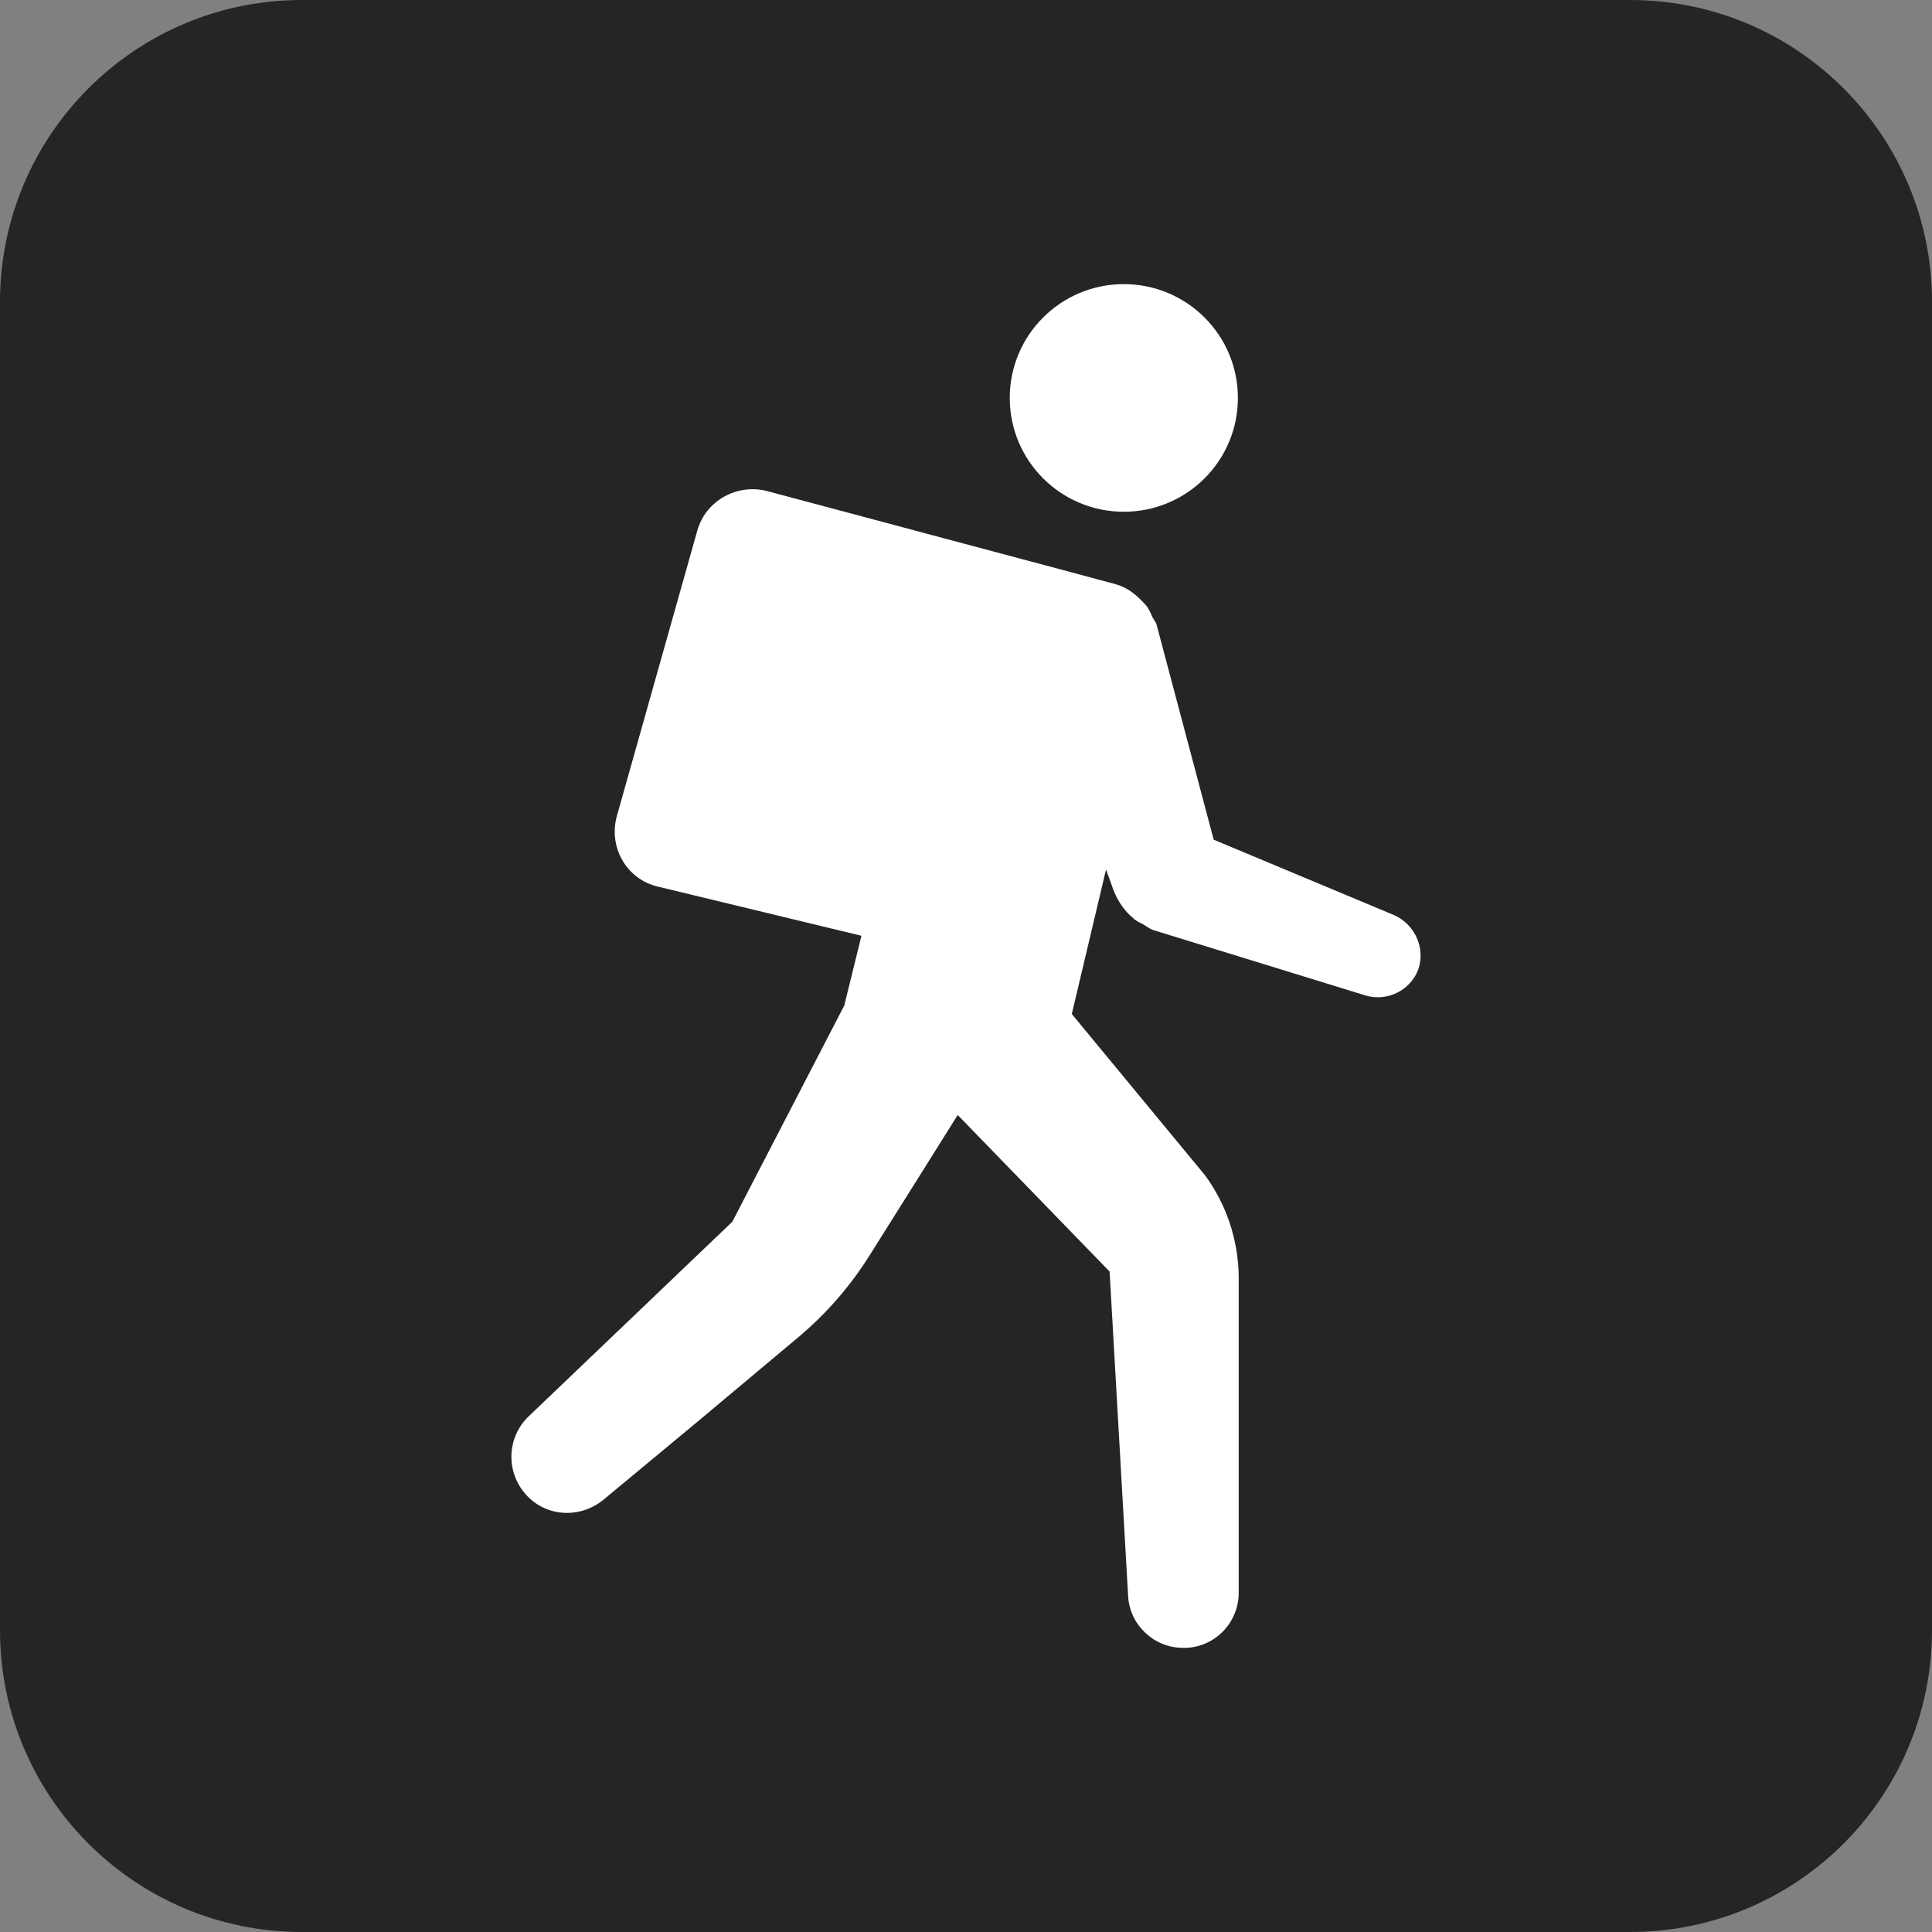 <svg viewBox="0 0 34 34" fill="none" xmlns="http://www.w3.org/2000/svg">
<rect x="0" y="0" width="34" height="34" fill="#808080" stroke="none"/>
<g clip-path="url(#clip0_129_29806)">
<path d="M0 5.312C0 2.378 2.378 0 5.312 0H28.688C31.622 0 34 2.378 34 5.312V28.688C34 31.622 31.622 34 28.688 34H5.312C2.378 34 0 31.622 0 28.688V5.312Z" fill="#252525"/>
<path d="M21.785 7.003C21.785 8.109 20.887 9.006 19.777 9.006C18.669 9.006 17.77 8.109 17.77 7.003C17.77 5.897 18.669 5 19.777 5C20.887 5 21.785 5.897 21.785 7.003Z" fill="white"/>
<path d="M21.359 14.777L24.535 16.105C24.898 16.267 25.087 16.68 24.961 17.056C24.823 17.432 24.409 17.632 24.032 17.519L20.293 16.367C20.247 16.349 20.209 16.325 20.167 16.299C20.151 16.288 20.134 16.278 20.117 16.267C20.067 16.242 20.017 16.217 19.966 16.18C19.954 16.18 19.954 16.167 19.954 16.167C19.778 16.029 19.64 15.817 19.565 15.579L19.464 15.303L18.862 17.845L21.209 20.686C21.585 21.2 21.786 21.813 21.799 22.439V28.035C21.799 28.573 21.347 29.024 20.795 28.999C20.293 28.987 19.878 28.586 19.853 28.085L19.527 22.377L16.854 19.622L15.975 21.024L15.298 22.101C14.959 22.64 14.545 23.115 14.055 23.528L12.261 25.031L10.617 26.395C10.202 26.733 9.6 26.696 9.249 26.295C8.897 25.895 8.922 25.294 9.299 24.93L12.888 21.5L14.858 17.695L15.16 16.468L11.583 15.604C11.031 15.479 10.704 14.915 10.855 14.364L12.273 9.332C12.424 8.806 12.976 8.505 13.503 8.643L18.849 10.07L19.64 10.283C19.816 10.333 19.954 10.433 20.079 10.559C20.117 10.596 20.154 10.634 20.192 10.684C20.23 10.746 20.255 10.796 20.28 10.859C20.29 10.878 20.301 10.896 20.312 10.913C20.33 10.94 20.348 10.966 20.355 10.997L21.359 14.777Z" fill="white"/>
</g>
<defs>
<clipPath id="clip0_129_29806">
<rect width="34" height="34" fill="white"/>
</clipPath>
</defs>
</svg>
